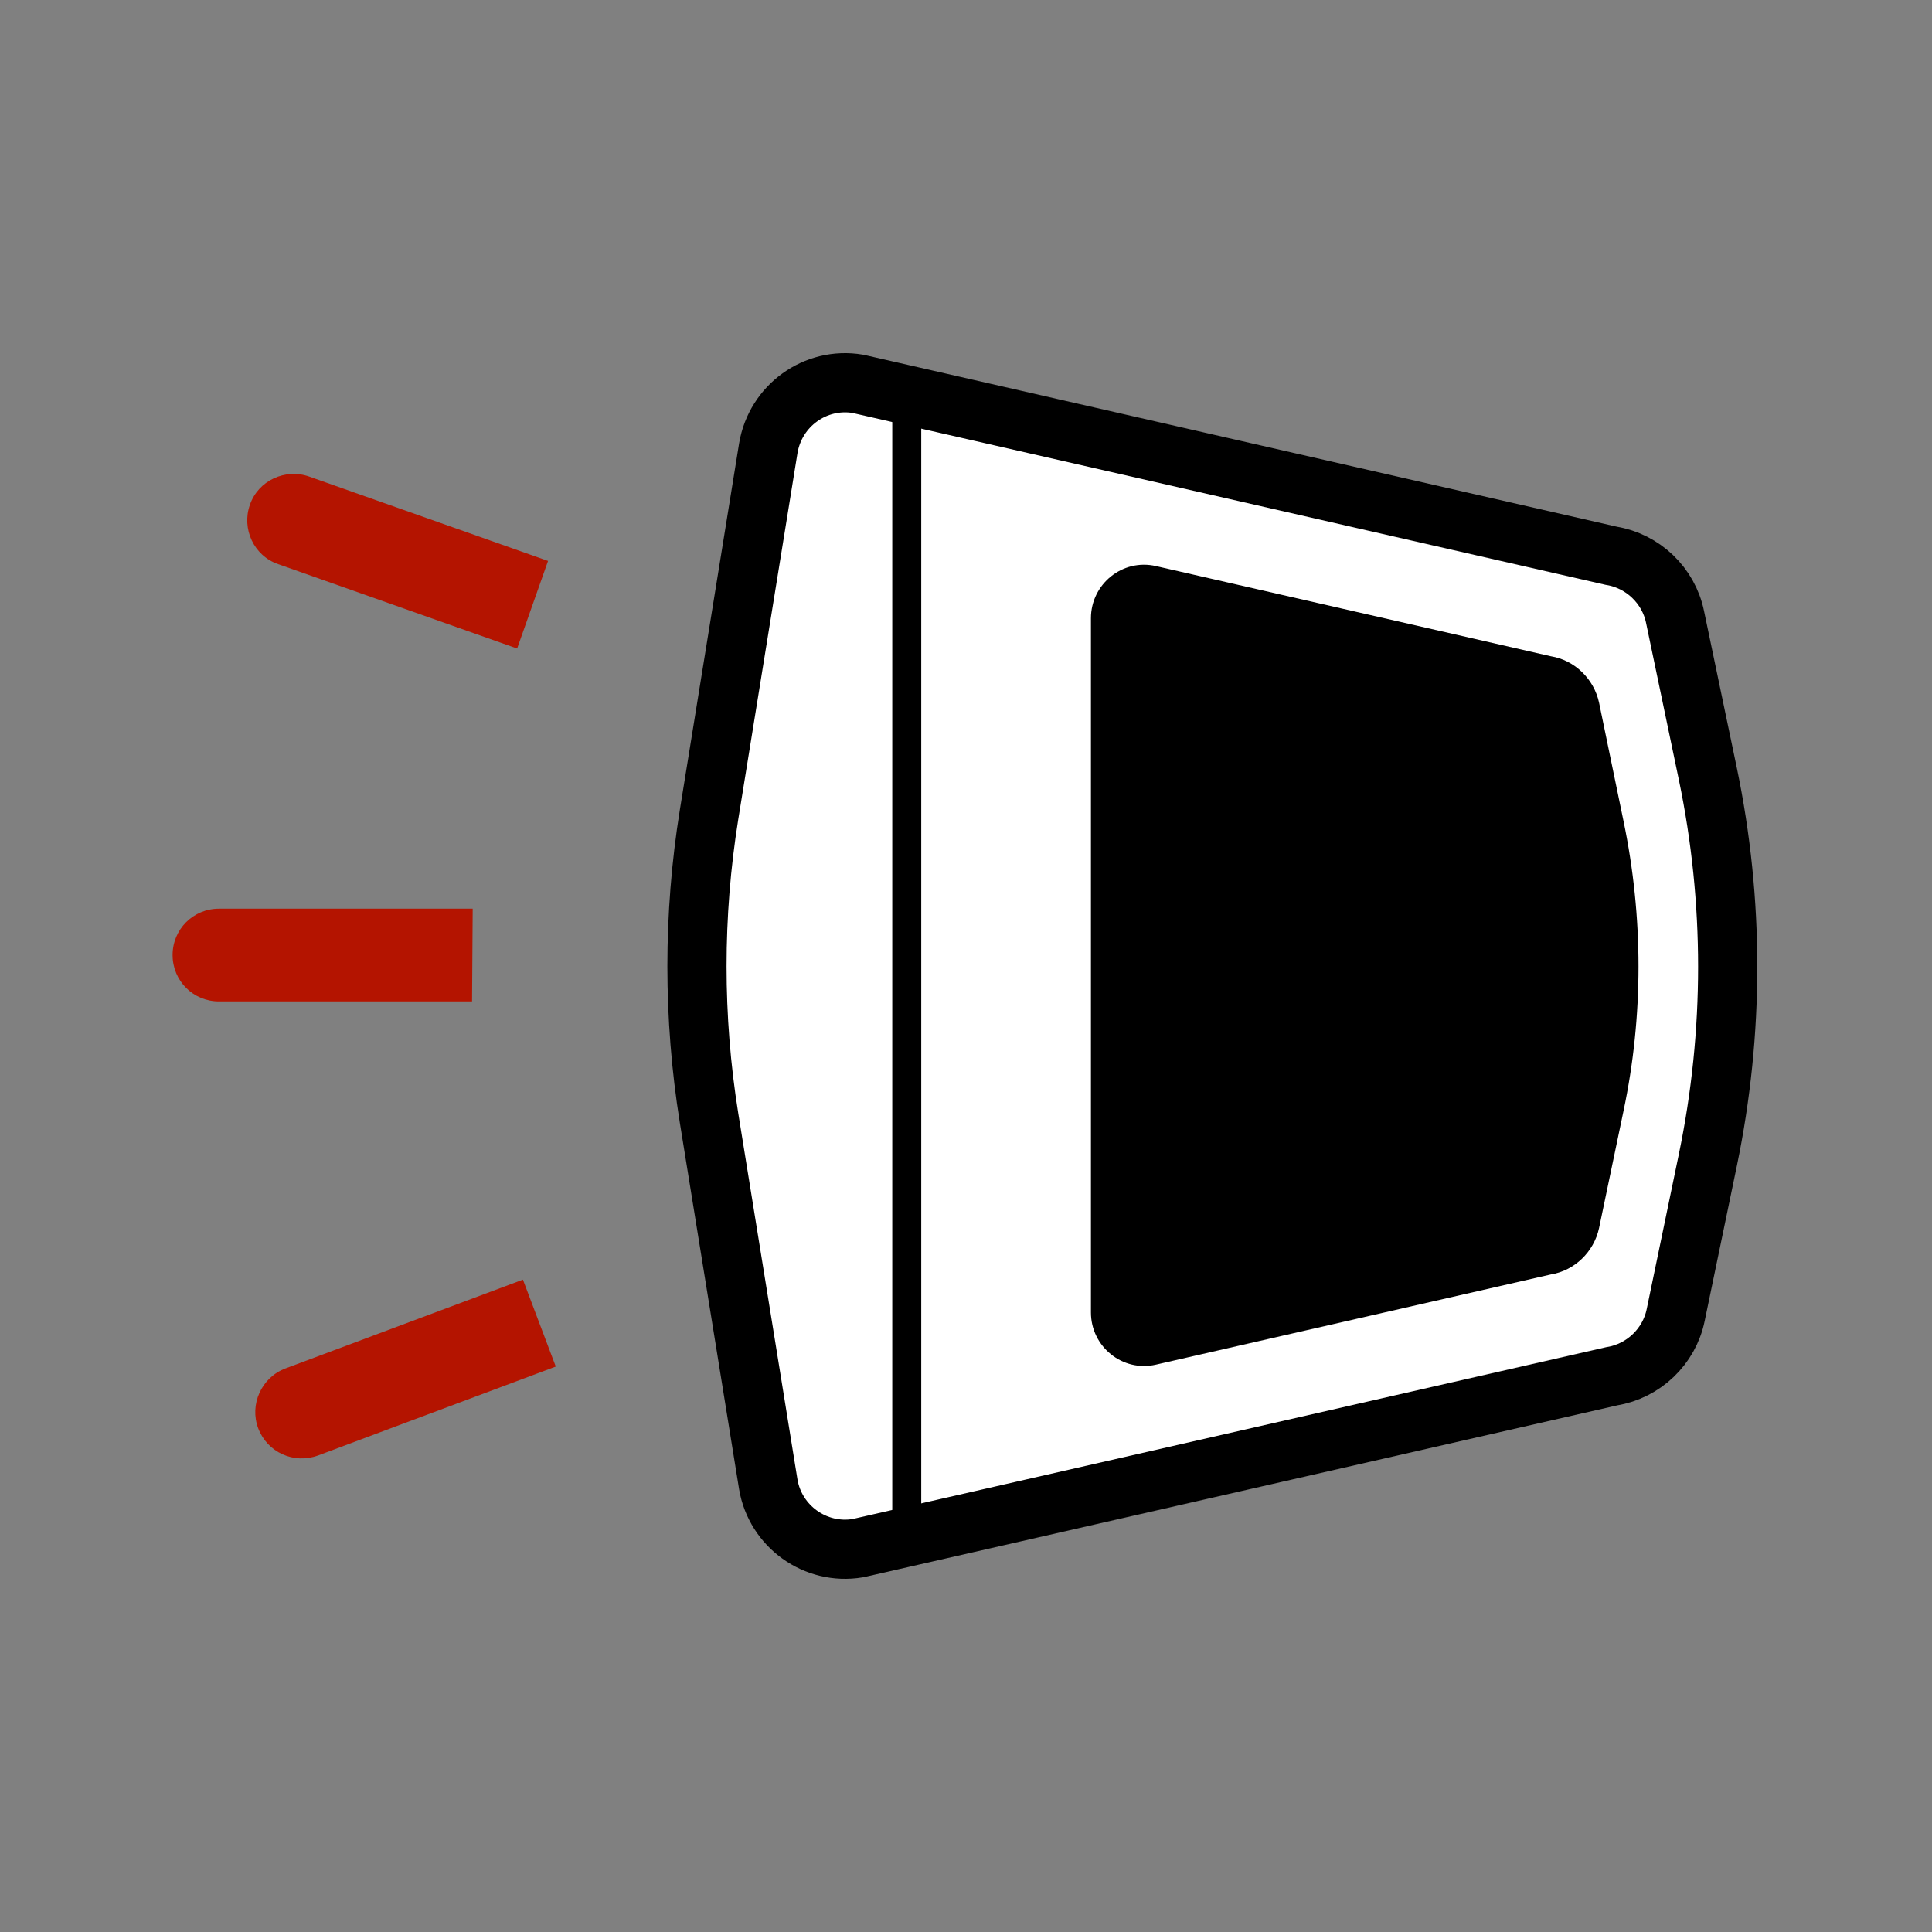<?xml version="1.0" encoding="utf-8"?>
<!-- Generator: Adobe Illustrator 28.2.0, SVG Export Plug-In . SVG Version: 6.00 Build 0)  -->
<svg version="1.1" id="Calque_1" xmlns="http://www.w3.org/2000/svg" xmlns:xlink="http://www.w3.org/1999/xlink" x="0px" y="0px"
	 viewBox="0 0 300 300" style="enable-background:new 0 0 300 300;" xml:space="preserve">
<rect x="0" y="0" width="300" height="300" fill="#808080" stroke="none"/>
<style type="text/css">
	.st0{fill:#FFFFFF;stroke:#000000;stroke-width:9.19;stroke-miterlimit:10;}
	.st1{fill:#B41400;}
	.st2{fill:#FFFFFF;stroke:#000000;stroke-width:4.5;stroke-miterlimit:10;}
</style>
<path class="st0" d="M133.2,240.4l117.1-26.7c4.9-0.8,8.9-4.6,9.9-9.5l5-24.1c4.1-19.8,4.1-40.2,0-59.9l-5.1-24.4
	c-1-4.9-5-8.7-9.9-9.5l-117-26.7c-6.6-1.1-12.8,3.4-13.9,10l-9.2,56.9c-2.5,15.6-2.5,31.5,0,47.1l9.2,56.9
	C120.4,237,126.6,241.5,133.2,240.4z"/>
<path class="st1" d="M73.3,155.5H34c-4,0-7.2-3.2-7.2-7.2l0,0c0-4,3.2-7.2,7.2-7.2h39.4L73.3,155.5L73.3,155.5z"/>
<path class="st1" d="M80.3,100.7L43.2,87.6c-3.8-1.3-5.7-5.5-4.4-9.2l0,0c1.3-3.8,5.5-5.7,9.2-4.4l37.1,13.1L80.3,100.7z"/>
<path class="st1" d="M40.1,221.8L40.1,221.8c-1.4-3.7,0.5-7.9,4.2-9.3l36.9-13.8l5.1,13.5L49.4,226
	C45.6,227.4,41.5,225.5,40.1,221.8z"/>
<path d="M252.1,127.5l-3.8-18.4c-0.8-3.7-3.8-6.6-7.5-7.2l-61.3-14c-5.2-1.2-10.1,2.8-10.1,8.1v107.8c0,5.3,4.9,9.3,10.1,8.1
	l61.3-14c3.7-0.6,6.7-3.5,7.5-7.2l3.8-18.2C255.2,157.8,255.2,142.4,252.1,127.5z"/>
<line class="st2" x1="140.8" y1="61.3" x2="140.8" y2="238.7"/>
</svg>
